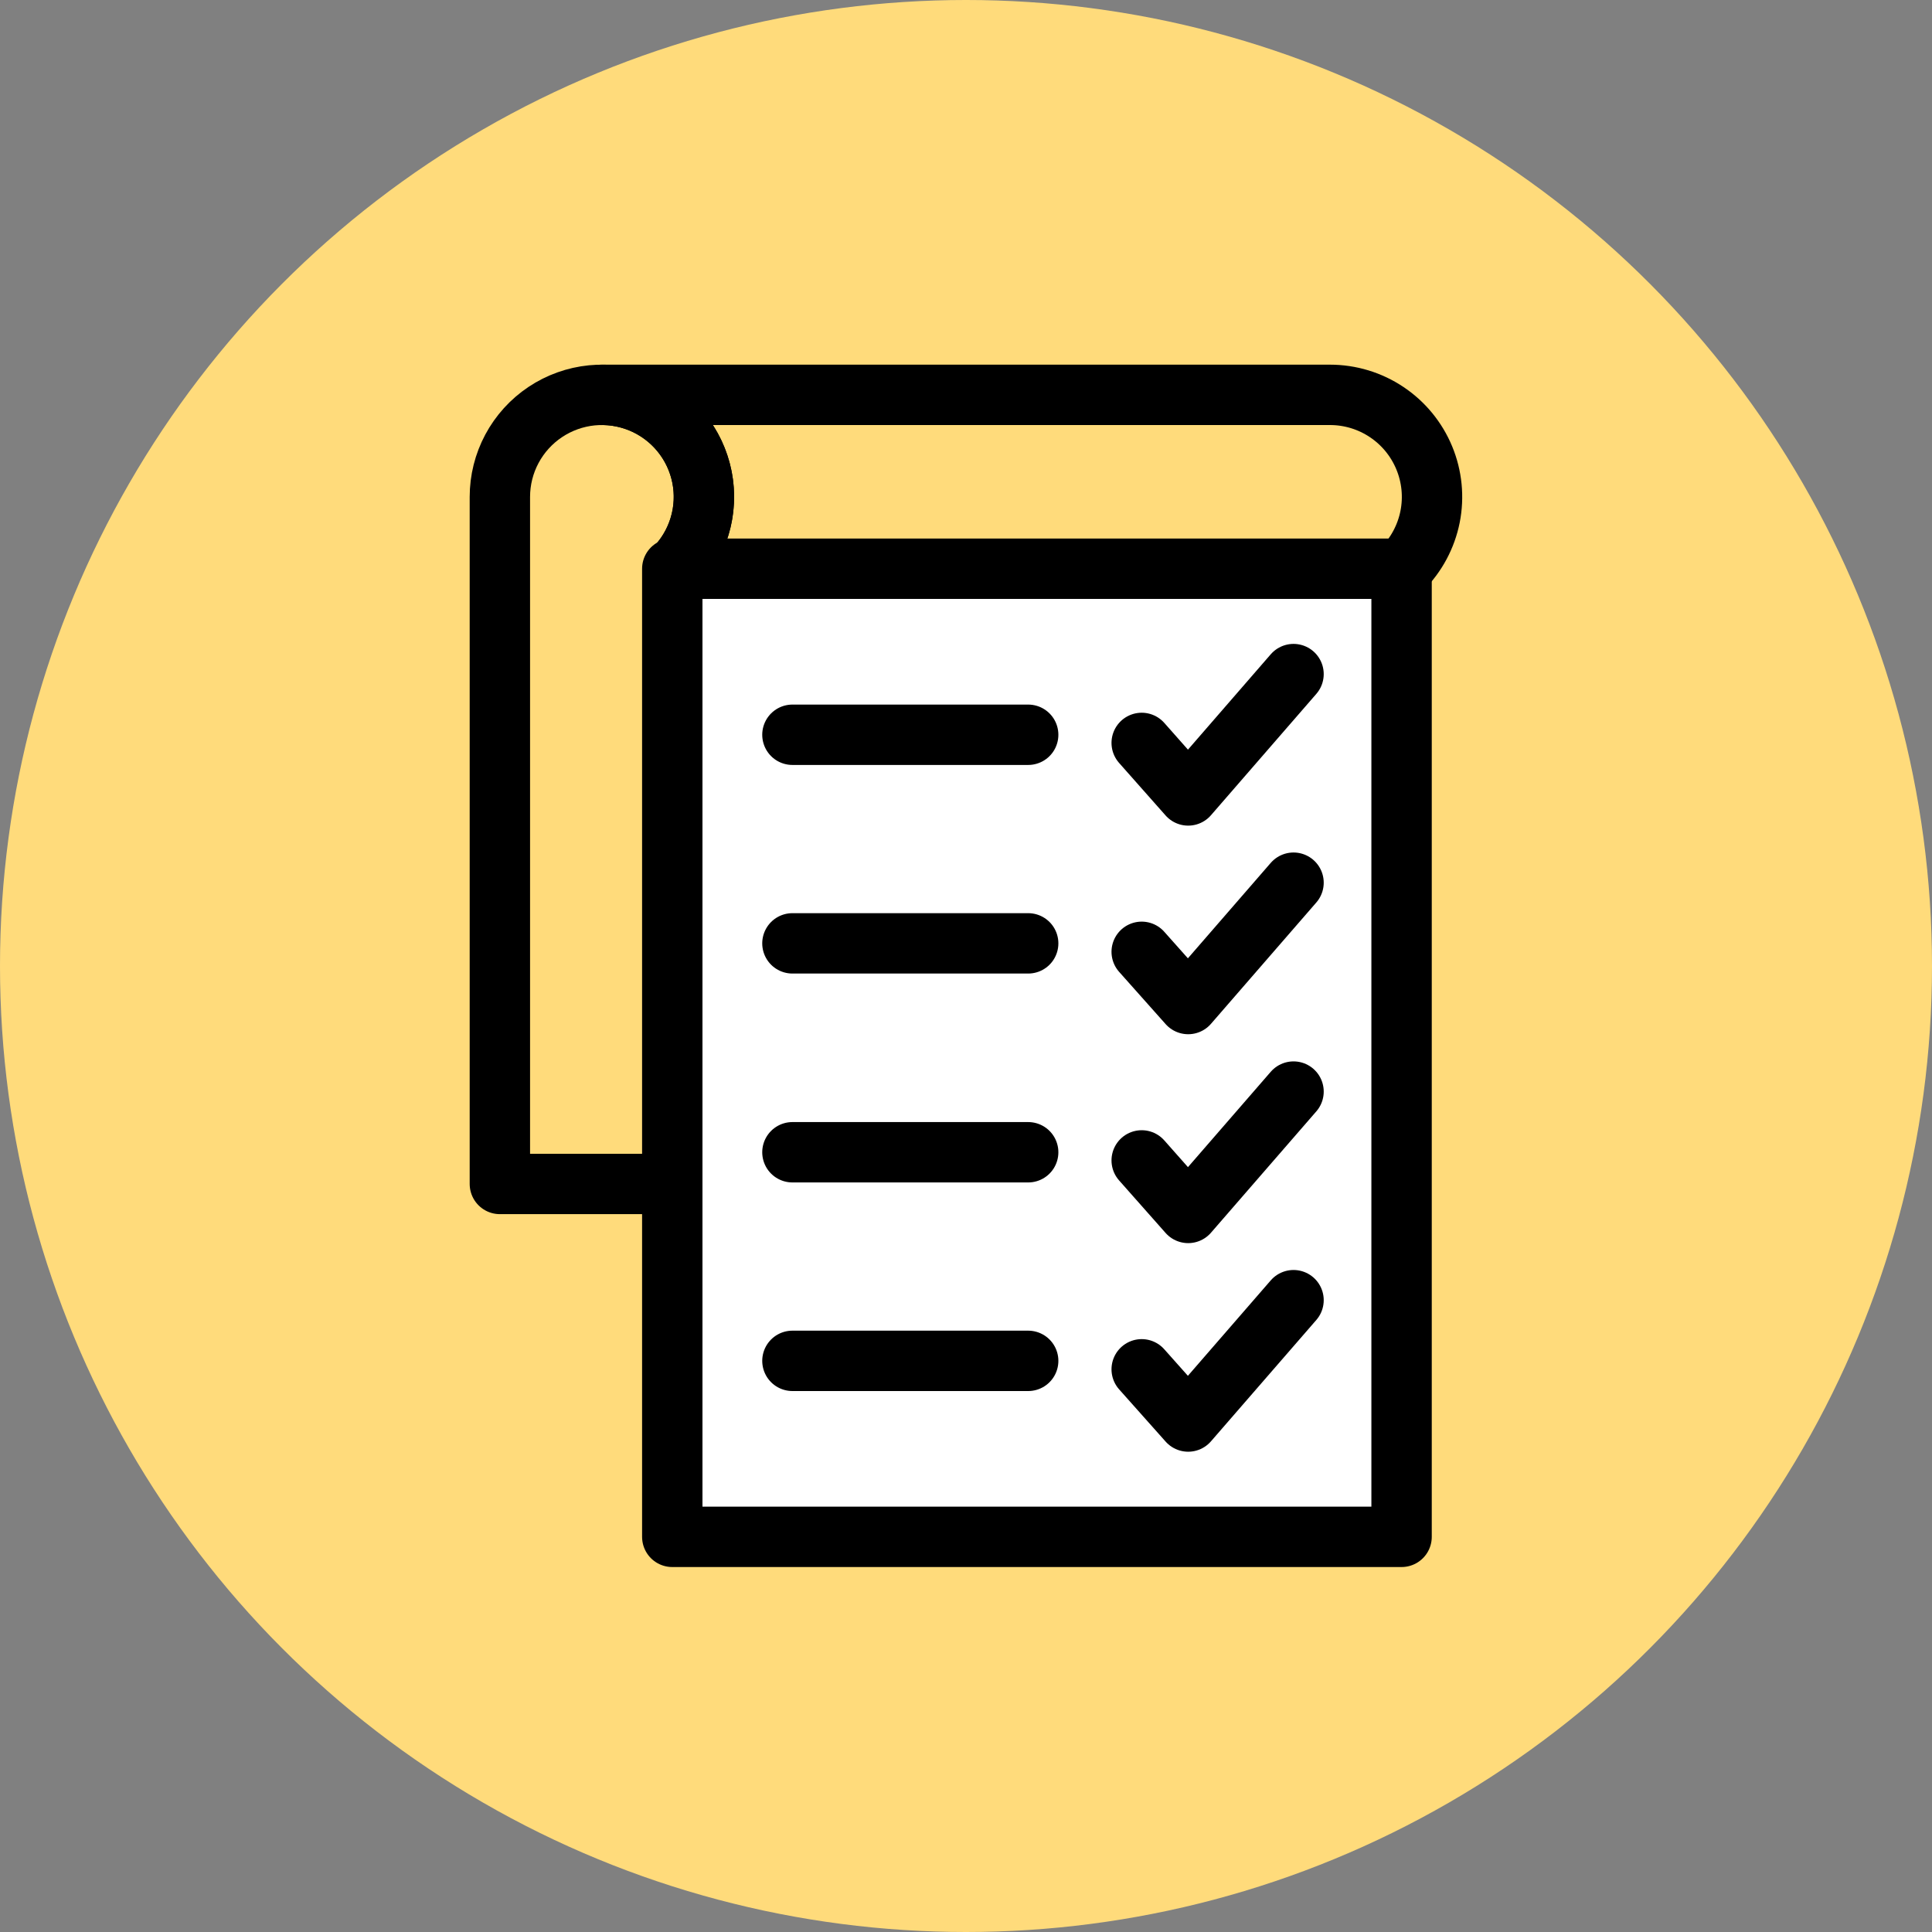 <svg width="64" height="64" viewBox="0 0 64 64" fill="none" xmlns="http://www.w3.org/2000/svg">
<rect x="0" y="0" width="64" height="64" fill="#808080" stroke="none"/>
<circle cx="32" cy="32" r="32" fill="#FFDB7B"/>
<path d="M22.329 18.85C22.722 18.457 23.012 17.973 23.173 17.441C23.334 16.909 23.362 16.346 23.254 15.801C23.145 15.255 22.904 14.745 22.551 14.316C22.199 13.886 21.746 13.55 21.232 13.337C20.718 13.125 20.16 13.042 19.607 13.096C19.054 13.151 18.523 13.341 18.061 13.65C17.599 13.959 17.22 14.377 16.958 14.867C16.696 15.357 16.559 15.904 16.559 16.46V39.22H22.269" stroke="black" stroke-width="2" stroke-linecap="round" stroke-linejoin="round"/>
<path d="M46.447 18.85C46.92 18.377 47.242 17.775 47.373 17.119C47.503 16.464 47.436 15.784 47.18 15.167C46.924 14.549 46.491 14.021 45.935 13.65C45.38 13.278 44.726 13.08 44.057 13.08H19.938C20.606 13.08 21.259 13.278 21.815 13.65C22.371 14.021 22.804 14.549 23.06 15.167C23.316 15.784 23.383 16.464 23.253 17.119C23.122 17.775 22.8 18.377 22.328 18.85H46.447Z" stroke="black" stroke-width="2" stroke-linecap="round" stroke-linejoin="round"/>
<path d="M46.429 18.84H22.27V50.91H46.429V18.84Z" fill="white" stroke="black" stroke-width="2" stroke-linecap="round" stroke-linejoin="round"/>
<path d="M26.25 24.34H34.06" stroke="black" stroke-width="2" stroke-linecap="round" stroke-linejoin="round"/>
<path d="M42.85 22.33L39.36 26.35L37.82 24.61" stroke="black" stroke-width="2" stroke-linecap="round" stroke-linejoin="round"/>
<path d="M26.25 31.25H34.06" stroke="black" stroke-width="2" stroke-linecap="round" stroke-linejoin="round"/>
<path d="M42.85 29.24L39.36 33.26L37.82 31.53" stroke="black" stroke-width="2" stroke-linecap="round" stroke-linejoin="round"/>
<path d="M26.25 38.17H34.06" stroke="black" stroke-width="2" stroke-linecap="round" stroke-linejoin="round"/>
<path d="M42.85 36.16L39.36 40.18L37.82 38.44" stroke="black" stroke-width="2" stroke-linecap="round" stroke-linejoin="round"/>
<path d="M26.25 45.08H34.06" stroke="black" stroke-width="2" stroke-linecap="round" stroke-linejoin="round"/>
<path d="M42.85 43.07L39.36 47.09L37.82 45.36" stroke="black" stroke-width="2" stroke-linecap="round" stroke-linejoin="round"/>
</svg>

